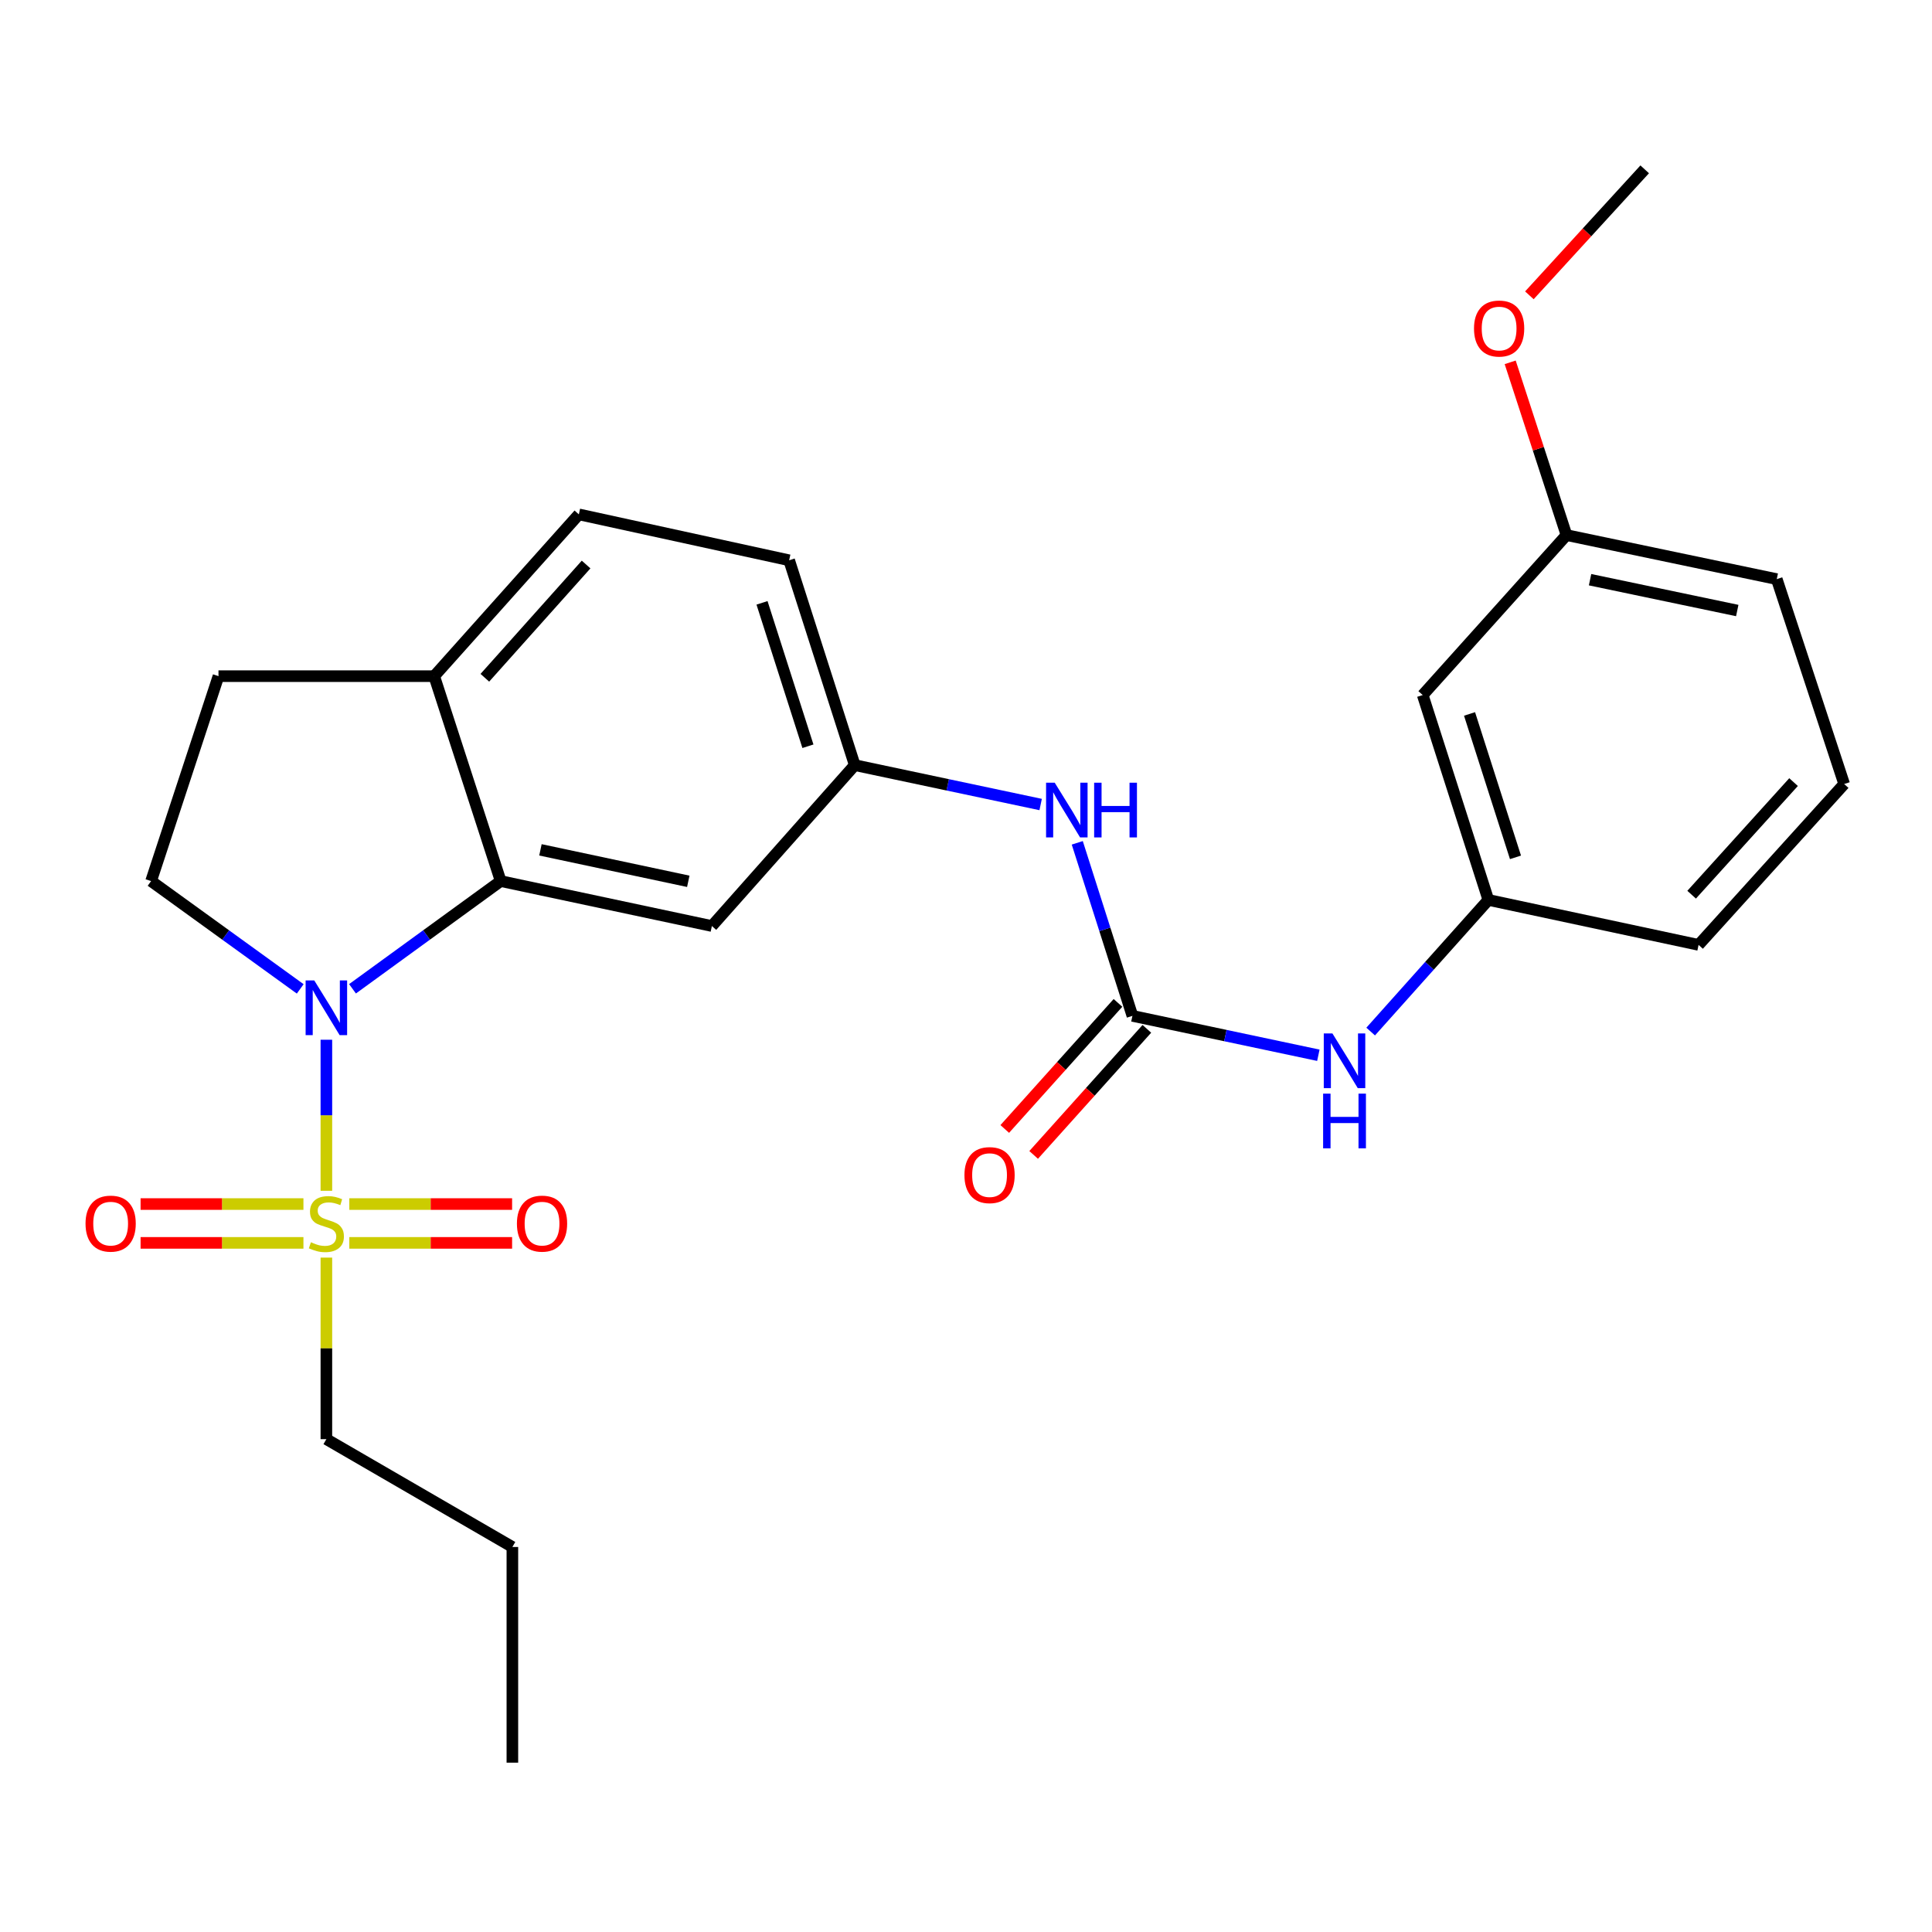 <?xml version='1.0' encoding='iso-8859-1'?>
<svg version='1.1' baseProfile='full'
              xmlns='http://www.w3.org/2000/svg'
                      xmlns:rdkit='http://www.rdkit.org/xml'
                      xmlns:xlink='http://www.w3.org/1999/xlink'
                  xml:space='preserve'
width='1000px' height='1000px' viewBox='0 0 1000 1000'>
<!-- END OF HEADER -->
<rect style='opacity:1.0;fill:#FFFFFF;stroke:none' width='1000' height='1000' x='0' y='0'> </rect>
<path class='bond-0' d='M 168.93,616.353 L 168.93,577.259' style='fill:none;fill-rule:evenodd;stroke:#CCCC00;stroke-width:6px;stroke-linecap:butt;stroke-linejoin:miter;stroke-opacity:1' />
<path class='bond-0' d='M 168.93,577.259 L 168.93,538.165' style='fill:none;fill-rule:evenodd;stroke:#0000FF;stroke-width:6px;stroke-linecap:butt;stroke-linejoin:miter;stroke-opacity:1' />
<path class='bond-7' d='M 157.059,623.215 L 114.912,623.215' style='fill:none;fill-rule:evenodd;stroke:#CCCC00;stroke-width:6px;stroke-linecap:butt;stroke-linejoin:miter;stroke-opacity:1' />
<path class='bond-7' d='M 114.912,623.215 L 72.766,623.215' style='fill:none;fill-rule:evenodd;stroke:#FF0000;stroke-width:6px;stroke-linecap:butt;stroke-linejoin:miter;stroke-opacity:1' />
<path class='bond-7' d='M 157.059,643.312 L 114.912,643.312' style='fill:none;fill-rule:evenodd;stroke:#CCCC00;stroke-width:6px;stroke-linecap:butt;stroke-linejoin:miter;stroke-opacity:1' />
<path class='bond-7' d='M 114.912,643.312 L 72.766,643.312' style='fill:none;fill-rule:evenodd;stroke:#FF0000;stroke-width:6px;stroke-linecap:butt;stroke-linejoin:miter;stroke-opacity:1' />
<path class='bond-8' d='M 180.801,643.312 L 222.932,643.312' style='fill:none;fill-rule:evenodd;stroke:#CCCC00;stroke-width:6px;stroke-linecap:butt;stroke-linejoin:miter;stroke-opacity:1' />
<path class='bond-8' d='M 222.932,643.312 L 265.063,643.312' style='fill:none;fill-rule:evenodd;stroke:#FF0000;stroke-width:6px;stroke-linecap:butt;stroke-linejoin:miter;stroke-opacity:1' />
<path class='bond-8' d='M 180.801,623.215 L 222.932,623.215' style='fill:none;fill-rule:evenodd;stroke:#CCCC00;stroke-width:6px;stroke-linecap:butt;stroke-linejoin:miter;stroke-opacity:1' />
<path class='bond-8' d='M 222.932,623.215 L 265.063,623.215' style='fill:none;fill-rule:evenodd;stroke:#FF0000;stroke-width:6px;stroke-linecap:butt;stroke-linejoin:miter;stroke-opacity:1' />
<path class='bond-16' d='M 168.93,650.935 L 168.93,697.918' style='fill:none;fill-rule:evenodd;stroke:#CCCC00;stroke-width:6px;stroke-linecap:butt;stroke-linejoin:miter;stroke-opacity:1' />
<path class='bond-16' d='M 168.93,697.918 L 168.93,744.901' style='fill:none;fill-rule:evenodd;stroke:#000000;stroke-width:6px;stroke-linecap:butt;stroke-linejoin:miter;stroke-opacity:1' />
<path class='bond-1' d='M 182.459,511.802 L 220.806,483.923' style='fill:none;fill-rule:evenodd;stroke:#0000FF;stroke-width:6px;stroke-linecap:butt;stroke-linejoin:miter;stroke-opacity:1' />
<path class='bond-1' d='M 220.806,483.923 L 259.154,456.044' style='fill:none;fill-rule:evenodd;stroke:#000000;stroke-width:6px;stroke-linecap:butt;stroke-linejoin:miter;stroke-opacity:1' />
<path class='bond-3' d='M 155.392,511.849 L 116.798,483.947' style='fill:none;fill-rule:evenodd;stroke:#0000FF;stroke-width:6px;stroke-linecap:butt;stroke-linejoin:miter;stroke-opacity:1' />
<path class='bond-3' d='M 116.798,483.947 L 78.205,456.044' style='fill:none;fill-rule:evenodd;stroke:#000000;stroke-width:6px;stroke-linecap:butt;stroke-linejoin:miter;stroke-opacity:1' />
<path class='bond-4' d='M 259.154,456.044 L 368.469,479.312' style='fill:none;fill-rule:evenodd;stroke:#000000;stroke-width:6px;stroke-linecap:butt;stroke-linejoin:miter;stroke-opacity:1' />
<path class='bond-4' d='M 279.735,439.878 L 356.255,456.165' style='fill:none;fill-rule:evenodd;stroke:#000000;stroke-width:6px;stroke-linecap:butt;stroke-linejoin:miter;stroke-opacity:1' />
<path class='bond-9' d='M 259.154,456.044 L 224.744,349.978' style='fill:none;fill-rule:evenodd;stroke:#000000;stroke-width:6px;stroke-linecap:butt;stroke-linejoin:miter;stroke-opacity:1' />
<path class='bond-2' d='M 586.139,525.813 L 571.865,481.029' style='fill:none;fill-rule:evenodd;stroke:#000000;stroke-width:6px;stroke-linecap:butt;stroke-linejoin:miter;stroke-opacity:1' />
<path class='bond-2' d='M 571.865,481.029 L 557.591,436.244' style='fill:none;fill-rule:evenodd;stroke:#0000FF;stroke-width:6px;stroke-linecap:butt;stroke-linejoin:miter;stroke-opacity:1' />
<path class='bond-6' d='M 586.139,525.813 L 634.258,536.007' style='fill:none;fill-rule:evenodd;stroke:#000000;stroke-width:6px;stroke-linecap:butt;stroke-linejoin:miter;stroke-opacity:1' />
<path class='bond-6' d='M 634.258,536.007 L 682.377,546.2' style='fill:none;fill-rule:evenodd;stroke:#0000FF;stroke-width:6px;stroke-linecap:butt;stroke-linejoin:miter;stroke-opacity:1' />
<path class='bond-11' d='M 578.663,519.099 L 549.362,551.726' style='fill:none;fill-rule:evenodd;stroke:#000000;stroke-width:6px;stroke-linecap:butt;stroke-linejoin:miter;stroke-opacity:1' />
<path class='bond-11' d='M 549.362,551.726 L 520.062,584.353' style='fill:none;fill-rule:evenodd;stroke:#FF0000;stroke-width:6px;stroke-linecap:butt;stroke-linejoin:miter;stroke-opacity:1' />
<path class='bond-11' d='M 593.615,532.527 L 564.315,565.154' style='fill:none;fill-rule:evenodd;stroke:#000000;stroke-width:6px;stroke-linecap:butt;stroke-linejoin:miter;stroke-opacity:1' />
<path class='bond-11' d='M 564.315,565.154 L 535.015,597.781' style='fill:none;fill-rule:evenodd;stroke:#FF0000;stroke-width:6px;stroke-linecap:butt;stroke-linejoin:miter;stroke-opacity:1' />
<path class='bond-13' d='M 78.205,456.044 L 113.084,349.978' style='fill:none;fill-rule:evenodd;stroke:#000000;stroke-width:6px;stroke-linecap:butt;stroke-linejoin:miter;stroke-opacity:1' />
<path class='bond-10' d='M 368.469,479.312 L 442.414,396.033' style='fill:none;fill-rule:evenodd;stroke:#000000;stroke-width:6px;stroke-linecap:butt;stroke-linejoin:miter;stroke-opacity:1' />
<path class='bond-5' d='M 538.641,416.42 L 490.527,406.226' style='fill:none;fill-rule:evenodd;stroke:#0000FF;stroke-width:6px;stroke-linecap:butt;stroke-linejoin:miter;stroke-opacity:1' />
<path class='bond-5' d='M 490.527,406.226 L 442.414,396.033' style='fill:none;fill-rule:evenodd;stroke:#000000;stroke-width:6px;stroke-linecap:butt;stroke-linejoin:miter;stroke-opacity:1' />
<path class='bond-12' d='M 709.455,533.934 L 739.913,499.868' style='fill:none;fill-rule:evenodd;stroke:#0000FF;stroke-width:6px;stroke-linecap:butt;stroke-linejoin:miter;stroke-opacity:1' />
<path class='bond-12' d='M 739.913,499.868 L 770.37,465.802' style='fill:none;fill-rule:evenodd;stroke:#000000;stroke-width:6px;stroke-linecap:butt;stroke-linejoin:miter;stroke-opacity:1' />
<path class='bond-15' d='M 224.744,349.978 L 299.615,266.241' style='fill:none;fill-rule:evenodd;stroke:#000000;stroke-width:6px;stroke-linecap:butt;stroke-linejoin:miter;stroke-opacity:1' />
<path class='bond-15' d='M 250.956,350.813 L 303.366,292.197' style='fill:none;fill-rule:evenodd;stroke:#000000;stroke-width:6px;stroke-linecap:butt;stroke-linejoin:miter;stroke-opacity:1' />
<path class='bond-26' d='M 224.744,349.978 L 113.084,349.978' style='fill:none;fill-rule:evenodd;stroke:#000000;stroke-width:6px;stroke-linecap:butt;stroke-linejoin:miter;stroke-opacity:1' />
<path class='bond-27' d='M 442.414,396.033 L 408.461,290' style='fill:none;fill-rule:evenodd;stroke:#000000;stroke-width:6px;stroke-linecap:butt;stroke-linejoin:miter;stroke-opacity:1' />
<path class='bond-27' d='M 418.181,386.257 L 394.415,312.034' style='fill:none;fill-rule:evenodd;stroke:#000000;stroke-width:6px;stroke-linecap:butt;stroke-linejoin:miter;stroke-opacity:1' />
<path class='bond-14' d='M 770.37,465.802 L 736.395,359.758' style='fill:none;fill-rule:evenodd;stroke:#000000;stroke-width:6px;stroke-linecap:butt;stroke-linejoin:miter;stroke-opacity:1' />
<path class='bond-14' d='M 784.412,443.764 L 760.63,369.533' style='fill:none;fill-rule:evenodd;stroke:#000000;stroke-width:6px;stroke-linecap:butt;stroke-linejoin:miter;stroke-opacity:1' />
<path class='bond-21' d='M 770.37,465.802 L 879.183,489.07' style='fill:none;fill-rule:evenodd;stroke:#000000;stroke-width:6px;stroke-linecap:butt;stroke-linejoin:miter;stroke-opacity:1' />
<path class='bond-18' d='M 736.395,359.758 L 810.809,276.96' style='fill:none;fill-rule:evenodd;stroke:#000000;stroke-width:6px;stroke-linecap:butt;stroke-linejoin:miter;stroke-opacity:1' />
<path class='bond-17' d='M 299.615,266.241 L 408.461,290' style='fill:none;fill-rule:evenodd;stroke:#000000;stroke-width:6px;stroke-linecap:butt;stroke-linejoin:miter;stroke-opacity:1' />
<path class='bond-24' d='M 168.93,744.901 L 265.205,800.714' style='fill:none;fill-rule:evenodd;stroke:#000000;stroke-width:6px;stroke-linecap:butt;stroke-linejoin:miter;stroke-opacity:1' />
<path class='bond-19' d='M 810.809,276.96 L 796.239,232.25' style='fill:none;fill-rule:evenodd;stroke:#000000;stroke-width:6px;stroke-linecap:butt;stroke-linejoin:miter;stroke-opacity:1' />
<path class='bond-19' d='M 796.239,232.25 L 781.668,187.54' style='fill:none;fill-rule:evenodd;stroke:#FF0000;stroke-width:6px;stroke-linecap:butt;stroke-linejoin:miter;stroke-opacity:1' />
<path class='bond-28' d='M 810.809,276.96 L 919.644,299.758' style='fill:none;fill-rule:evenodd;stroke:#000000;stroke-width:6px;stroke-linecap:butt;stroke-linejoin:miter;stroke-opacity:1' />
<path class='bond-28' d='M 823.014,300.049 L 899.198,316.008' style='fill:none;fill-rule:evenodd;stroke:#000000;stroke-width:6px;stroke-linecap:butt;stroke-linejoin:miter;stroke-opacity:1' />
<path class='bond-23' d='M 791.603,152.857 L 821.448,120.253' style='fill:none;fill-rule:evenodd;stroke:#FF0000;stroke-width:6px;stroke-linecap:butt;stroke-linejoin:miter;stroke-opacity:1' />
<path class='bond-23' d='M 821.448,120.253 L 851.293,87.648' style='fill:none;fill-rule:evenodd;stroke:#000000;stroke-width:6px;stroke-linecap:butt;stroke-linejoin:miter;stroke-opacity:1' />
<path class='bond-20' d='M 954.545,405.813 L 879.183,489.07' style='fill:none;fill-rule:evenodd;stroke:#000000;stroke-width:6px;stroke-linecap:butt;stroke-linejoin:miter;stroke-opacity:1' />
<path class='bond-20' d='M 928.342,404.815 L 875.588,463.094' style='fill:none;fill-rule:evenodd;stroke:#000000;stroke-width:6px;stroke-linecap:butt;stroke-linejoin:miter;stroke-opacity:1' />
<path class='bond-22' d='M 954.545,405.813 L 919.644,299.758' style='fill:none;fill-rule:evenodd;stroke:#000000;stroke-width:6px;stroke-linecap:butt;stroke-linejoin:miter;stroke-opacity:1' />
<path class='bond-25' d='M 265.205,800.714 L 265.205,912.352' style='fill:none;fill-rule:evenodd;stroke:#000000;stroke-width:6px;stroke-linecap:butt;stroke-linejoin:miter;stroke-opacity:1' />
<path  class='atom-0' d='M 160.93 642.984
Q 161.25 643.104, 162.57 643.664
Q 163.89 644.224, 165.33 644.584
Q 166.81 644.904, 168.25 644.904
Q 170.93 644.904, 172.49 643.624
Q 174.05 642.304, 174.05 640.024
Q 174.05 638.464, 173.25 637.504
Q 172.49 636.544, 171.29 636.024
Q 170.09 635.504, 168.09 634.904
Q 165.57 634.144, 164.05 633.424
Q 162.57 632.704, 161.49 631.184
Q 160.45 629.664, 160.45 627.104
Q 160.45 623.544, 162.85 621.344
Q 165.29 619.144, 170.09 619.144
Q 173.37 619.144, 177.09 620.704
L 176.17 623.784
Q 172.77 622.384, 170.21 622.384
Q 167.45 622.384, 165.93 623.544
Q 164.41 624.664, 164.45 626.624
Q 164.45 628.144, 165.21 629.064
Q 166.01 629.984, 167.13 630.504
Q 168.29 631.024, 170.21 631.624
Q 172.77 632.424, 174.29 633.224
Q 175.81 634.024, 176.89 635.664
Q 178.01 637.264, 178.01 640.024
Q 178.01 643.944, 175.37 646.064
Q 172.77 648.144, 168.41 648.144
Q 165.89 648.144, 163.97 647.584
Q 162.09 647.064, 159.85 646.144
L 160.93 642.984
' fill='#CCCC00'/>
<path  class='atom-1' d='M 162.67 507.477
L 171.95 522.477
Q 172.87 523.957, 174.35 526.637
Q 175.83 529.317, 175.91 529.477
L 175.91 507.477
L 179.67 507.477
L 179.67 535.797
L 175.79 535.797
L 165.83 519.397
Q 164.67 517.477, 163.43 515.277
Q 162.23 513.077, 161.87 512.397
L 161.87 535.797
L 158.19 535.797
L 158.19 507.477
L 162.67 507.477
' fill='#0000FF'/>
<path  class='atom-6' d='M 545.926 405.129
L 555.206 420.129
Q 556.126 421.609, 557.606 424.289
Q 559.086 426.969, 559.166 427.129
L 559.166 405.129
L 562.926 405.129
L 562.926 433.449
L 559.046 433.449
L 549.086 417.049
Q 547.926 415.129, 546.686 412.929
Q 545.486 410.729, 545.126 410.049
L 545.126 433.449
L 541.446 433.449
L 541.446 405.129
L 545.926 405.129
' fill='#0000FF'/>
<path  class='atom-6' d='M 566.326 405.129
L 570.166 405.129
L 570.166 417.169
L 584.646 417.169
L 584.646 405.129
L 588.486 405.129
L 588.486 433.449
L 584.646 433.449
L 584.646 420.369
L 570.166 420.369
L 570.166 433.449
L 566.326 433.449
L 566.326 405.129
' fill='#0000FF'/>
<path  class='atom-7' d='M 689.663 534.91
L 698.943 549.91
Q 699.863 551.39, 701.343 554.07
Q 702.823 556.75, 702.903 556.91
L 702.903 534.91
L 706.663 534.91
L 706.663 563.23
L 702.783 563.23
L 692.823 546.83
Q 691.663 544.91, 690.423 542.71
Q 689.223 540.51, 688.863 539.83
L 688.863 563.23
L 685.183 563.23
L 685.183 534.91
L 689.663 534.91
' fill='#0000FF'/>
<path  class='atom-7' d='M 684.843 566.062
L 688.683 566.062
L 688.683 578.102
L 703.163 578.102
L 703.163 566.062
L 707.003 566.062
L 707.003 594.382
L 703.163 594.382
L 703.163 581.302
L 688.683 581.302
L 688.683 594.382
L 684.843 594.382
L 684.843 566.062
' fill='#0000FF'/>
<path  class='atom-8' d='M 44.271 633.344
Q 44.271 626.544, 47.631 622.744
Q 50.991 618.944, 57.271 618.944
Q 63.551 618.944, 66.911 622.744
Q 70.271 626.544, 70.271 633.344
Q 70.271 640.224, 66.871 644.144
Q 63.471 648.024, 57.271 648.024
Q 51.031 648.024, 47.631 644.144
Q 44.271 640.264, 44.271 633.344
M 57.271 644.824
Q 61.591 644.824, 63.911 641.944
Q 66.271 639.024, 66.271 633.344
Q 66.271 627.784, 63.911 624.984
Q 61.591 622.144, 57.271 622.144
Q 52.951 622.144, 50.591 624.944
Q 48.271 627.744, 48.271 633.344
Q 48.271 639.064, 50.591 641.944
Q 52.951 644.824, 57.271 644.824
' fill='#FF0000'/>
<path  class='atom-9' d='M 267.557 633.344
Q 267.557 626.544, 270.917 622.744
Q 274.277 618.944, 280.557 618.944
Q 286.837 618.944, 290.197 622.744
Q 293.557 626.544, 293.557 633.344
Q 293.557 640.224, 290.157 644.144
Q 286.757 648.024, 280.557 648.024
Q 274.317 648.024, 270.917 644.144
Q 267.557 640.264, 267.557 633.344
M 280.557 644.824
Q 284.877 644.824, 287.197 641.944
Q 289.557 639.024, 289.557 633.344
Q 289.557 627.784, 287.197 624.984
Q 284.877 622.144, 280.557 622.144
Q 276.237 622.144, 273.877 624.944
Q 271.557 627.744, 271.557 633.344
Q 271.557 639.064, 273.877 641.944
Q 276.237 644.824, 280.557 644.824
' fill='#FF0000'/>
<path  class='atom-12' d='M 499.194 608.234
Q 499.194 601.434, 502.554 597.634
Q 505.914 593.834, 512.194 593.834
Q 518.474 593.834, 521.834 597.634
Q 525.194 601.434, 525.194 608.234
Q 525.194 615.114, 521.794 619.034
Q 518.394 622.914, 512.194 622.914
Q 505.954 622.914, 502.554 619.034
Q 499.194 615.154, 499.194 608.234
M 512.194 619.714
Q 516.514 619.714, 518.834 616.834
Q 521.194 613.914, 521.194 608.234
Q 521.194 602.674, 518.834 599.874
Q 516.514 597.034, 512.194 597.034
Q 507.874 597.034, 505.514 599.834
Q 503.194 602.634, 503.194 608.234
Q 503.194 613.954, 505.514 616.834
Q 507.874 619.714, 512.194 619.714
' fill='#FF0000'/>
<path  class='atom-20' d='M 762.941 170.047
Q 762.941 163.247, 766.301 159.447
Q 769.661 155.647, 775.941 155.647
Q 782.221 155.647, 785.581 159.447
Q 788.941 163.247, 788.941 170.047
Q 788.941 176.927, 785.541 180.847
Q 782.141 184.727, 775.941 184.727
Q 769.701 184.727, 766.301 180.847
Q 762.941 176.967, 762.941 170.047
M 775.941 181.527
Q 780.261 181.527, 782.581 178.647
Q 784.941 175.727, 784.941 170.047
Q 784.941 164.487, 782.581 161.687
Q 780.261 158.847, 775.941 158.847
Q 771.621 158.847, 769.261 161.647
Q 766.941 164.447, 766.941 170.047
Q 766.941 175.767, 769.261 178.647
Q 771.621 181.527, 775.941 181.527
' fill='#FF0000'/>
</svg>
